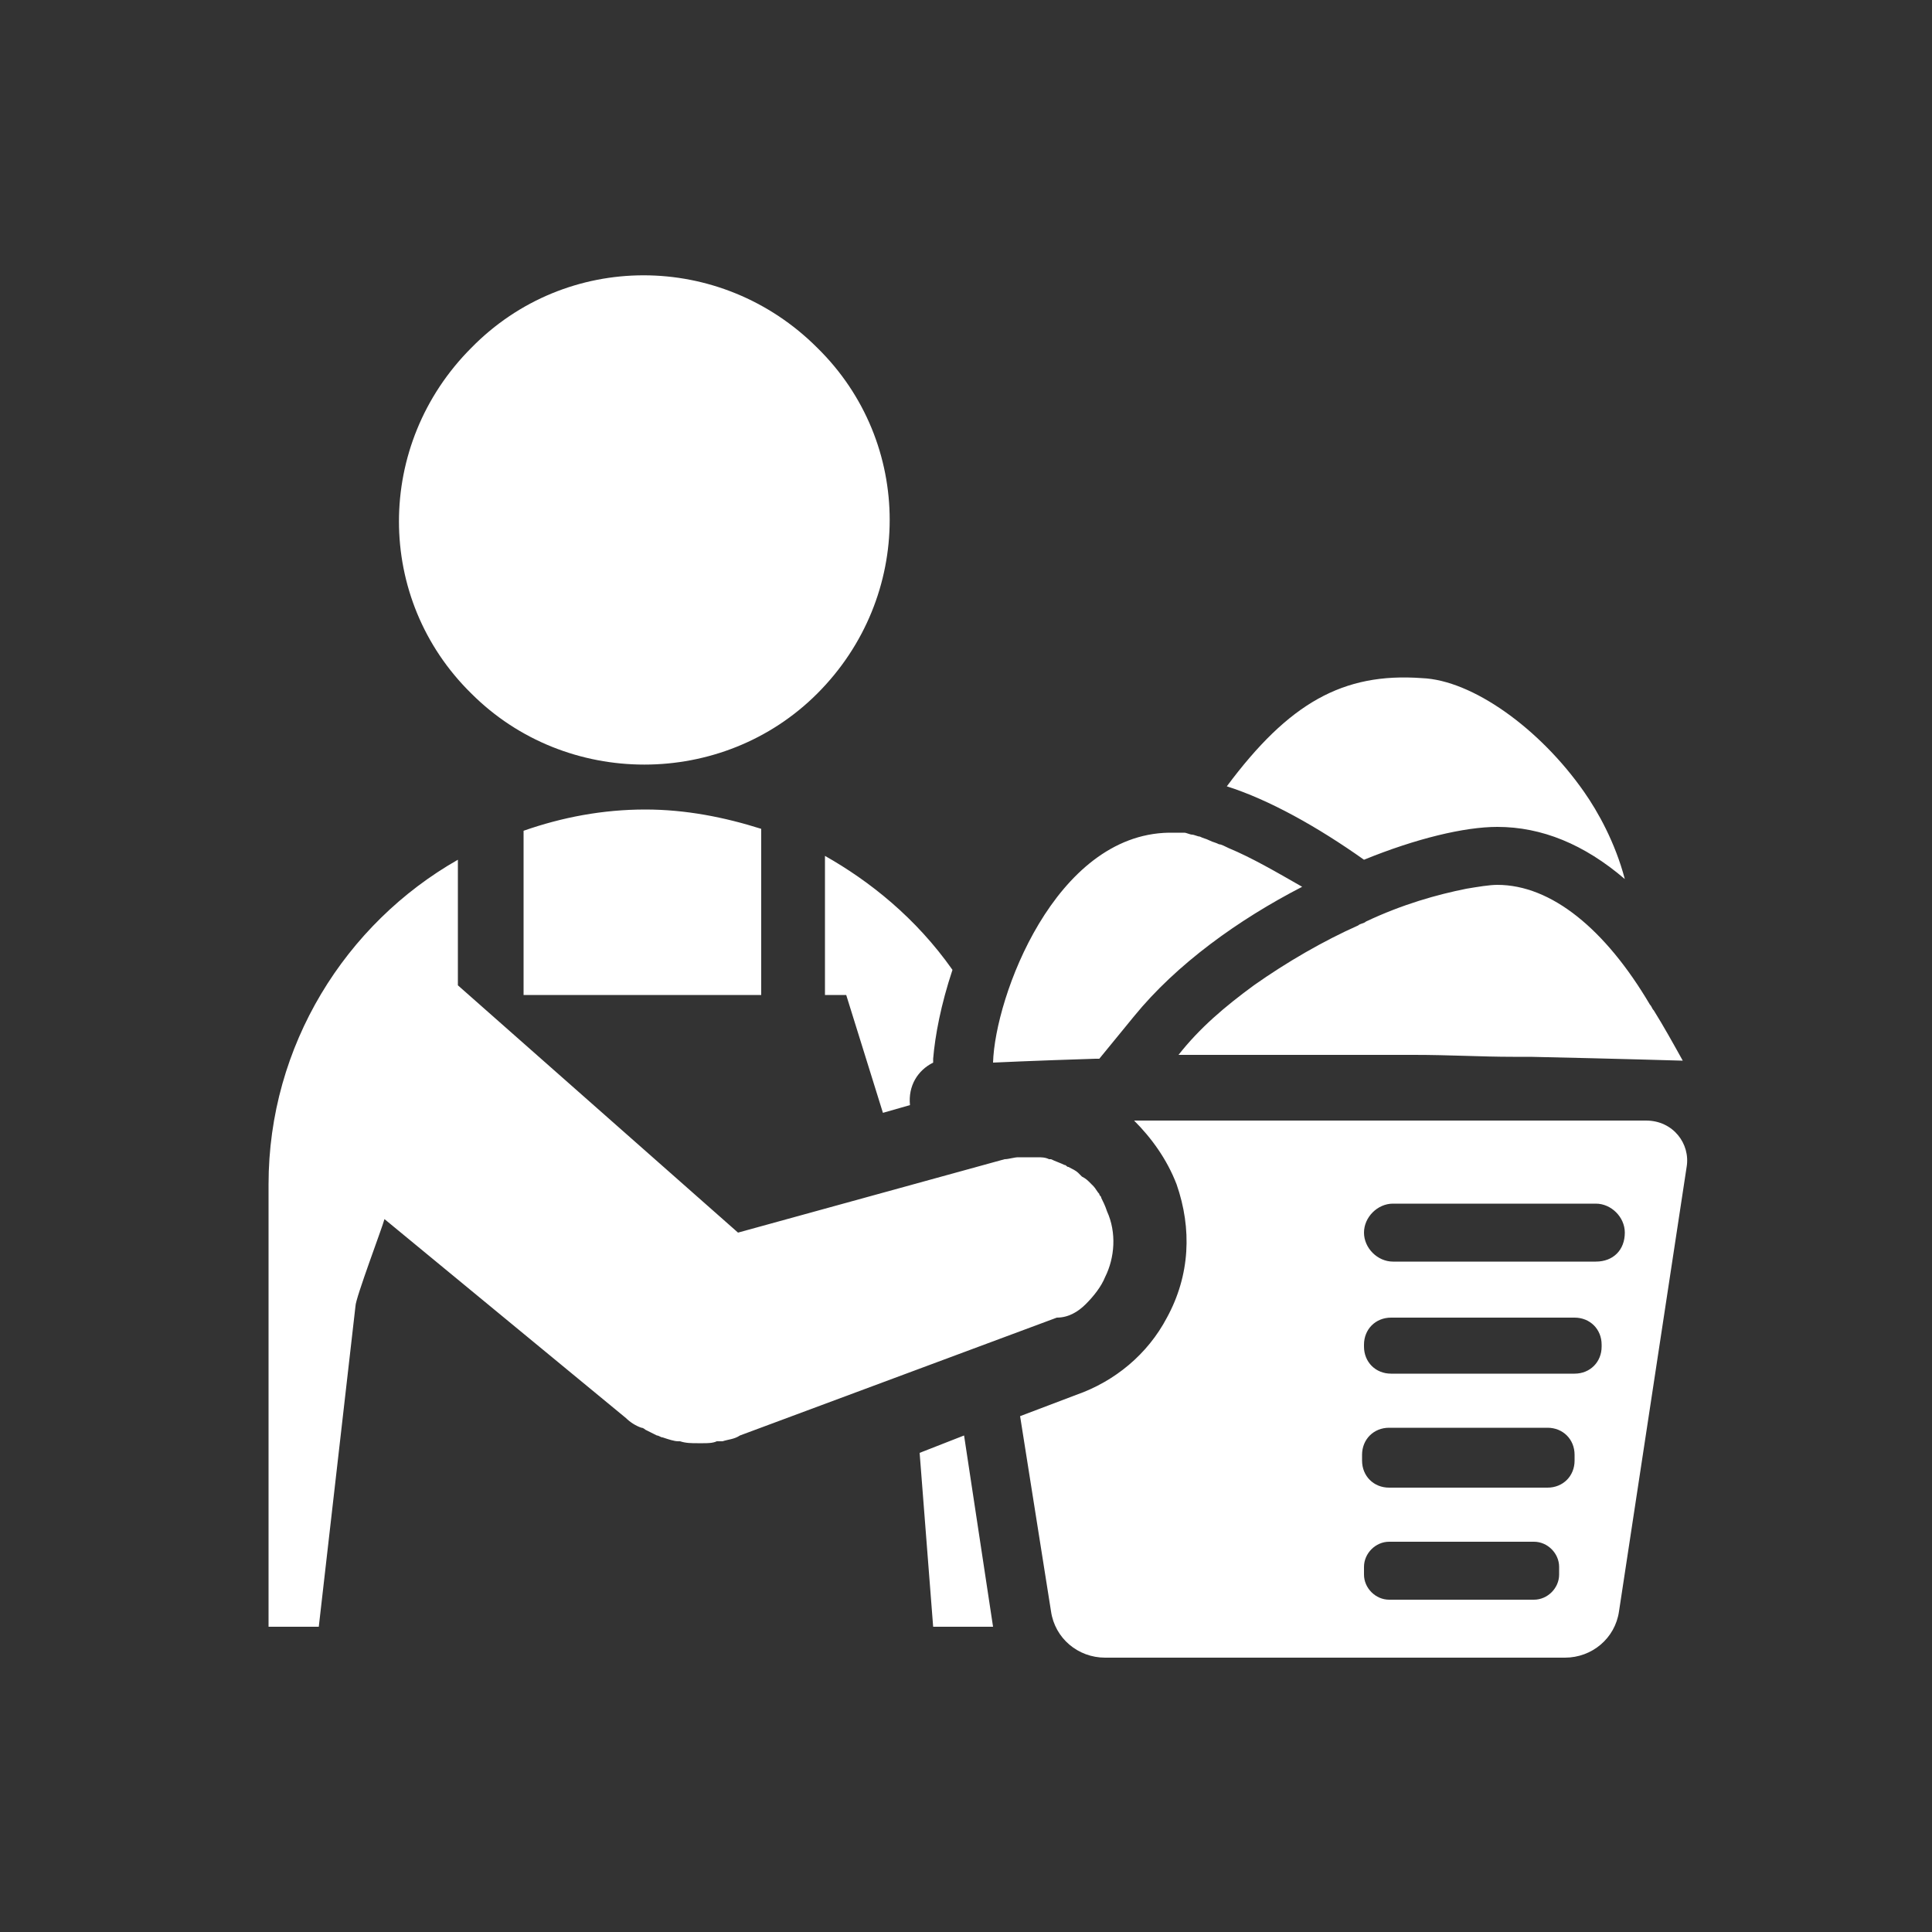 <?xml version="1.0" encoding="utf-8"?>
<!-- Generator: Adobe Illustrator 26.5.3, SVG Export Plug-In . SVG Version: 6.00 Build 0)  -->
<svg version="1.1" id="_レイヤー_1" xmlns="http://www.w3.org/2000/svg" xmlns:xlink="http://www.w3.org/1999/xlink" x="0px"
	 y="0px" viewBox="0 0 100 100" style="enable-background:new 0 0 100 100;" xml:space="preserve">
<rect x="0" y="0" width="100" height="100" fill="#333333" stroke="none"/>
<style type="text/css">
	.st0{fill:#FFFFFF;}
</style>
<path class="st0" d="M63.5,40.6C63.5,40.6,63.5,40.6,63.5,40.6C63.5,40.6,63.5,40.6,63.5,40.6L63.5,40.6z M77.5,42.8
	c2.3,0,4.5,0.9,6.6,2.7c-0.5-1.9-1.4-3.5-2.1-4.5c-2.3-3.3-5.8-5.8-8.4-5.9c-4.1-0.3-6.9,1.3-10.1,5.6c2.2,0.7,4.7,2.1,7.1,3.8
	C73.3,43.4,75.8,42.8,77.5,42.8z M42.3,35.9c5-5,5-13,0-17.9c-5-5-13-5-17.9,0c-5,5-5,13,0,17.9C29.3,40.8,37.4,40.8,42.3,35.9z
	 M56.2,67.5L56.2,67.5c0.4-0.4,0.8-0.9,1-1.4c0.5-1,0.6-2.3,0.1-3.4c-0.1-0.3-0.2-0.5-0.3-0.7c0-0.1-0.1-0.1-0.1-0.2
	c-0.1-0.1-0.2-0.3-0.3-0.4c-0.1-0.1-0.1-0.1-0.2-0.2c-0.1-0.1-0.2-0.2-0.4-0.3c-0.1-0.1-0.1-0.1-0.2-0.2c-0.1-0.1-0.3-0.2-0.5-0.3
	c-0.1,0-0.1-0.1-0.2-0.1c-0.2-0.1-0.5-0.2-0.7-0.3c0,0-0.1,0-0.1,0c-0.2-0.1-0.4-0.1-0.6-0.1c-0.1,0-0.2,0-0.3,0c-0.1,0-0.2,0-0.3,0
	c-0.1,0-0.2,0-0.2,0c-0.1,0-0.1,0-0.2,0c-0.2,0-0.5,0.1-0.7,0.1l-13.8,3.8L23.7,51v-6.5c-5.8,3.3-9.8,9.6-9.8,16.8v22.9h2.6
	l1.9-16.6c0-0.4,1.4-4.1,1.5-4.5l12.5,10.3l0,0c0,0,0,0,0,0c0.2,0.2,0.5,0.4,0.8,0.5c0.1,0,0.2,0.1,0.2,0.1c0.2,0.1,0.4,0.2,0.6,0.3
	c0.1,0,0.2,0.1,0.3,0.1c0.3,0.1,0.6,0.2,0.8,0.2c0,0,0,0,0.1,0c0.3,0.1,0.6,0.1,0.9,0.1c0.1,0,0.2,0,0.3,0c0.2,0,0.5,0,0.7-0.1
	c0.1,0,0.2,0,0.3,0c0.3-0.1,0.6-0.1,0.9-0.3l16.4-6.1C55.3,68.2,55.8,67.9,56.2,67.5z M27.1,43L27.1,43v8.5h12.3v-8.6
	c-1.9-0.6-3.9-1-6-1C31.2,41.9,29.1,42.3,27.1,43z M47.6,75.2l0.7,9h3.1l-1.5-9.9L47.6,75.2z M42.7,51.5h1.1l1.9,6.1l1.4-0.4
	c-0.1-1,0.4-1.8,1.2-2.2l0-0.2c0.1-1.2,0.4-2.8,1-4.6c-1.9-2.7-4.3-4.6-6.6-5.9V51.5z M56.9,54.8l1.8-2.2c2.2-2.7,5.4-5,8.7-6.7
	c-1.4-0.8-2.6-1.5-3.8-2c-0.2-0.1-0.4-0.2-0.5-0.2c-0.2-0.1-0.3-0.1-0.5-0.2c-0.2-0.1-0.3-0.1-0.5-0.2c-0.1,0-0.3-0.1-0.4-0.1
	c-0.1,0-0.3-0.1-0.4-0.1c-0.1,0-0.2,0-0.4,0c-0.1,0-0.3,0-0.4,0c-5.9,0.1-9,8.5-9.1,11.9l0,0c0,0,2.1-0.1,5.3-0.2
	C56.7,54.8,56.8,54.8,56.9,54.8z M77.5,45.8c-0.4,0-1,0.1-1.6,0.2c-1.5,0.3-3.3,0.8-5.2,1.7c-0.1,0.1-0.3,0.1-0.4,0.2
	c-1.8,0.8-3.7,1.9-5.4,3.1c-1.5,1.1-2.8,2.2-3.9,3.6c1.1,0,2.2,0,3.3,0c0.7,0,1.5,0,2.2,0c0.4,0,0.8,0,1.1,0c1.1,0,2.3,0,3.4,0
	c0.7,0,1.5,0,2.2,0c1.8,0,3.5,0.1,5.1,0.1c0.3,0,0.6,0,0.9,0c4.6,0.1,7.9,0.2,7.9,0.2c-0.5-0.9-1-1.8-1.5-2.6
	c-0.1-0.1-0.1-0.2-0.2-0.3l0,0C83.1,48.1,80.3,45.8,77.5,45.8z M87.3,60.4l-3.5,23c-0.2,1.4-1.4,2.4-2.8,2.4H57.2
	c-1.4,0-2.6-1-2.8-2.4l-1.6-10.1l2.9-1.1c2-0.7,3.7-2.1,4.7-4c1.2-2.2,1.3-4.6,0.5-6.9c-0.5-1.3-1.3-2.4-2.2-3.3h26.5l0,0
	C86.6,58,87.5,59.2,87.3,60.4z M80.7,81.1c0-0.7-0.6-1.3-1.3-1.3h-7.5c-0.7,0-1.3,0.6-1.3,1.3v0.4c0,0.7,0.6,1.3,1.3,1.3h7.5
	c0.7,0,1.3-0.6,1.3-1.3V81.1z M81.5,75.3c0-0.8-0.6-1.4-1.4-1.4h-8.2c-0.8,0-1.4,0.6-1.4,1.4v0.3c0,0.8,0.6,1.4,1.4,1.4h8.2
	c0.8,0,1.4-0.6,1.4-1.4V75.3z M82.9,69.6c0-0.8-0.6-1.4-1.4-1.4H72c-0.8,0-1.4,0.6-1.4,1.4v0.1c0,0.8,0.6,1.4,1.4,1.4h9.5
	c0.8,0,1.4-0.6,1.4-1.4V69.6z M84.1,63.8c0-0.8-0.7-1.5-1.5-1.5H72.1c-0.8,0-1.5,0.7-1.5,1.5s0.7,1.5,1.5,1.5h10.5
	C83.5,65.3,84.1,64.7,84.1,63.8z"/>
</svg>
